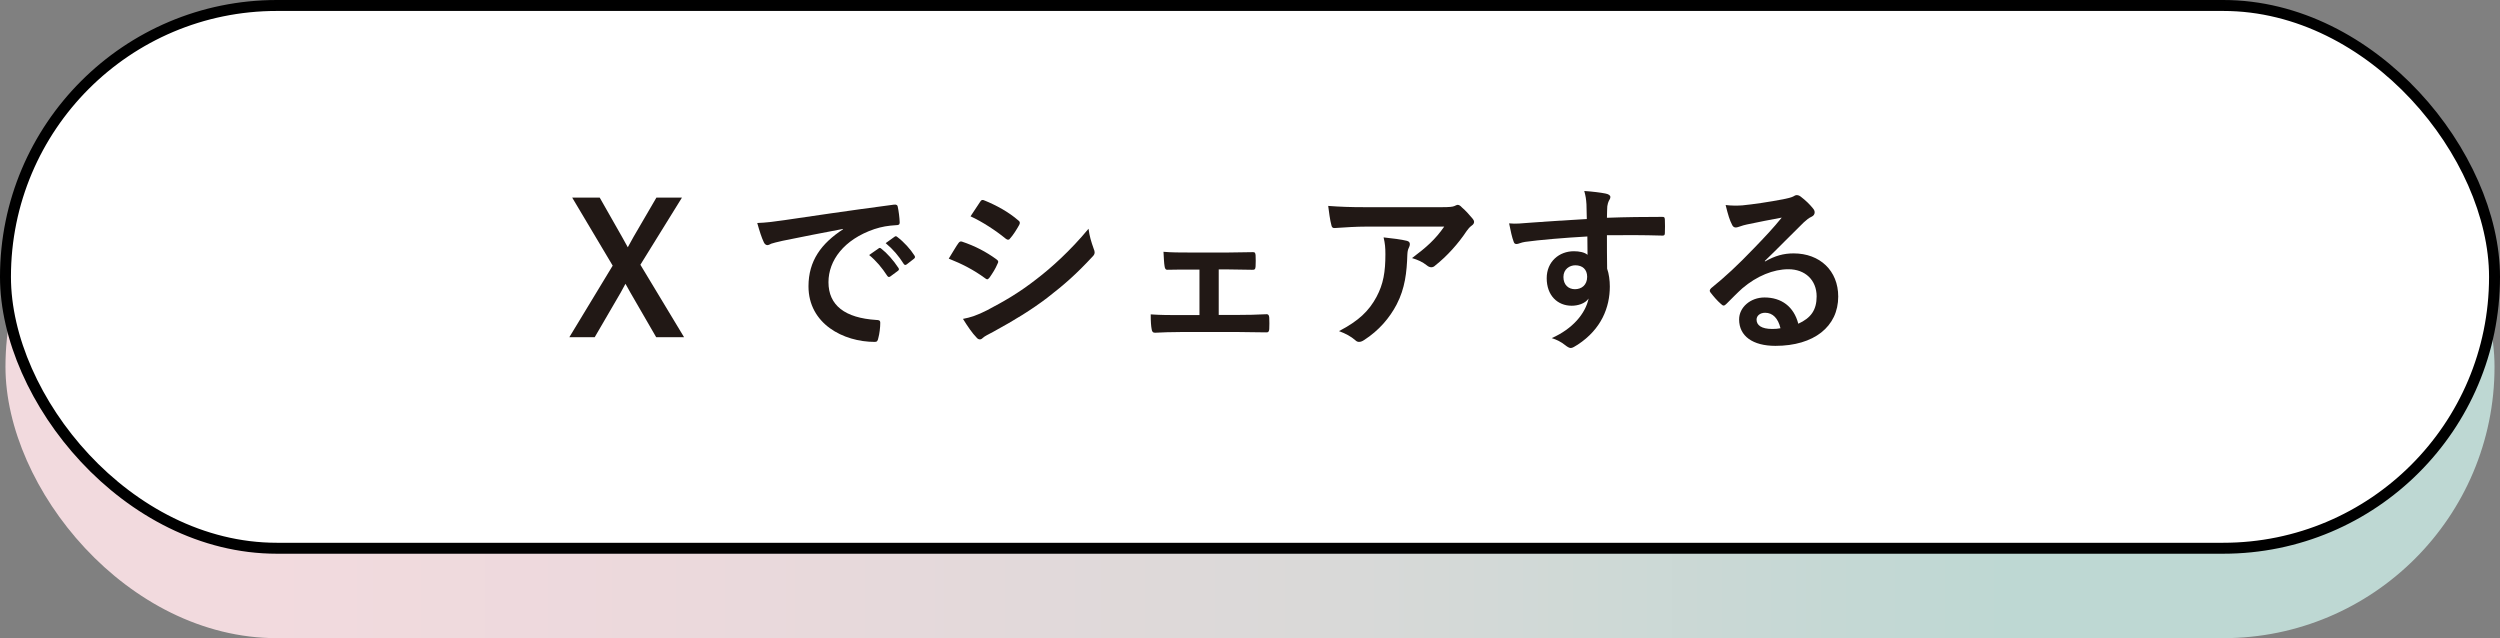 <?xml version="1.0" encoding="UTF-8"?><svg id="_レイヤー_2" xmlns="http://www.w3.org/2000/svg" width="250.242" height="63.877" xmlns:xlink="http://www.w3.org/1999/xlink" viewBox="0 0 250.242 63.877"><rect x="0" y="0" width="250.242" height="63.877" fill="#808080" stroke="none"/><defs><style>.cls-1{fill:#211815;}.cls-2{fill:url(#_新規グラデーションスウォッチ_1);}.cls-3{fill:#fff;stroke:#000;stroke-miterlimit:10;stroke-width:1.096px;}</style><linearGradient id="_新規グラデーションスウォッチ_1" x1=".548" y1="36.712" x2="249.694" y2="36.712" gradientUnits="userSpaceOnUse"><stop offset=".103" stop-color="#f2dade"/><stop offset=".282" stop-color="#ebd9dc"/><stop offset=".535" stop-color="#d9d9d8"/><stop offset=".804" stop-color="#bed8d3"/></linearGradient></defs><g id="_レイヤー_1-2"><rect class="cls-2" x=".548" y="9.548" width="249.146" height="54.329" rx="27.164" ry="27.164"/><rect class="cls-3" x=".548" y=".548" width="249.146" height="54.329" rx="27.164" ry="27.164"/><path class="cls-1" d="M64.1,26.499l4.375,7.256h-2.791l-2.593-4.483c-.18-.306-.306-.576-.485-.864-.162.288-.307.559-.469.864l-2.61,4.483h-2.539l4.34-7.166-4.052-6.807h2.755l2.251,3.962c.198.342.359.666.558,1.008.198-.342.378-.685.576-1.044l2.287-3.926h2.557l-4.159,6.717Z"/><path class="cls-1" d="M84.386,22.915c-2.196.415-4.123.793-6.05,1.188-.684.162-.864.198-1.134.288-.126.055-.252.145-.396.145-.126,0-.27-.108-.342-.271-.234-.485-.433-1.116-.666-1.944.918-.036,1.458-.108,2.862-.306,2.215-.324,6.176-.919,10.821-1.531.271-.035.36.072.378.198.091.414.181,1.08.198,1.585,0,.216-.107.27-.342.27-.847.055-1.423.145-2.196.396-3.062,1.044-4.592,3.151-4.592,5.312,0,2.322,1.656,3.583,4.789,3.781.288,0,.396.072.396.27,0,.469-.072,1.099-.198,1.549-.054.271-.126.378-.342.378-3.169,0-6.645-1.818-6.645-5.563,0-2.557,1.279-4.285,3.457-5.708v-.036ZM87.952,24.861c.09-.072.162-.055.271.036.558.432,1.206,1.152,1.71,1.926.072.108.072.198-.054.288l-.756.559c-.127.09-.217.072-.307-.054-.54-.828-1.116-1.513-1.818-2.089l.954-.666ZM89.554,23.69c.108-.071.162-.054.271.036.666.504,1.313,1.225,1.71,1.854.072.108.09.216-.054.324l-.721.559c-.144.107-.233.054-.306-.055-.486-.773-1.062-1.458-1.801-2.07l.9-.648Z"/><path class="cls-1" d="M95.921,24.357c.091-.127.181-.217.343-.181,1.351.45,2.431,1.026,3.457,1.765.126.09.198.162.198.271,0,.054-.036.126-.072.197-.198.486-.504.955-.792,1.369-.091.107-.162.18-.234.18s-.126-.036-.216-.108c-1.152-.846-2.323-1.44-3.638-1.962.45-.721.738-1.243.954-1.53ZM98.838,31.036c1.711-.9,3.188-1.747,4.934-3.115,1.44-1.099,3.367-2.827,5.186-5.023.108.792.252,1.242.522,2.017.054.126.09.234.09.342,0,.145-.054.271-.198.414-1.674,1.801-2.809,2.791-4.573,4.159-1.566,1.188-3.241,2.215-5.384,3.386-.432.233-.864.432-1.044.612-.108.107-.198.144-.288.144-.126,0-.252-.072-.36-.216-.378-.378-.864-1.08-1.332-1.837.756-.144,1.387-.342,2.448-.882ZM98.1,20.215c.126-.216.234-.252.45-.145,1.152.469,2.396,1.135,3.386,1.999.107.072.144.162.144.234,0,.071-.018.144-.072.233-.252.45-.611,1.026-.918,1.351-.054.09-.126.108-.18.108-.09,0-.181-.055-.271-.126-.937-.774-2.341-1.692-3.493-2.215.307-.469.648-.973.954-1.44Z"/><path class="cls-1" d="M121.989,31.523h1.908c.918,0,1.927-.019,2.898-.072.162,0,.234.107.253.342.018.378.018.774,0,1.152-.019.234-.091.342-.307.324-.937,0-1.998-.036-2.827-.036h-5.653c-1.08,0-1.891.036-2.646.072-.217,0-.307-.108-.343-.378-.054-.288-.09-.721-.09-1.459,1.045.072,1.927.072,3.079.072h1.801v-4.556h-.99c-.738,0-1.387,0-2.215.019-.162.018-.252-.09-.288-.36-.054-.306-.072-.792-.108-1.44.774.072,1.729.072,2.503.072h3.997c.811,0,1.639-.036,2.431-.036.217-.019.271.09.288.306.019.36.019.757,0,1.117-.018.287-.09.359-.359.342-.703,0-1.603-.036-2.341-.036h-.99v4.556Z"/><path class="cls-1" d="M136.783,22.682c-1.026,0-2.125.072-3.188.144-.216.019-.288-.107-.323-.27-.145-.504-.253-1.404-.324-1.945,1.224.091,2.214.127,3.655.127h7.724c.757,0,1.062-.036,1.242-.108.091-.036.253-.126.343-.126.144,0,.288.107.414.252.396.342.738.721,1.08,1.135.09.107.145.216.145.323,0,.145-.091.271-.253.379-.197.144-.342.323-.485.521-.847,1.278-1.963,2.521-3.169,3.476-.108.107-.234.162-.379.162-.144,0-.306-.072-.432-.181-.45-.359-.9-.558-1.494-.738,1.44-1.08,2.322-1.854,3.223-3.15h-7.778ZM137.791,29.703c.685-1.278.883-2.502.883-4.249,0-.666-.036-1.08-.181-1.692.883.09,1.819.216,2.323.342.234.055.306.181.306.343,0,.107-.036.216-.09.324-.126.252-.144.432-.162.738-.054,1.746-.233,3.349-1.062,4.951-.702,1.351-1.782,2.629-3.276,3.583-.162.108-.324.18-.504.18-.127,0-.253-.054-.36-.162-.433-.378-.954-.666-1.639-.918,1.963-1.026,2.989-1.999,3.763-3.439Z"/><path class="cls-1" d="M158.798,20.431c-.036-.522-.072-.774-.217-1.314.811.055,1.675.162,2.107.252.306.055.504.181.504.343,0,.144-.055.233-.162.414-.055.107-.108.288-.145.521-.018.234-.018.469-.036,1.152,1.945-.071,3.8-.09,5.528-.09.216,0,.252.036.27.271.019.45.019.918,0,1.368,0,.198-.09.252-.306.234-1.873-.055-3.619-.055-5.492-.036,0,1.098,0,2.25.019,3.349.18.486.27,1.188.27,1.782,0,2.089-.846,4.268-3.204,5.816-.307.198-.541.342-.702.342-.162,0-.36-.126-.541-.27-.414-.343-.9-.576-1.368-.721,2.106-.937,3.367-2.448,3.691-3.961-.36.521-1.099.72-1.692.72-1.423,0-2.503-1.026-2.503-2.755,0-1.674,1.261-2.7,2.719-2.7.54,0,1.08.107,1.368.36,0-.631-.018-1.243-.018-1.837-2.269.126-4.808.342-6.23.54-.396.054-.684.216-.846.216-.181,0-.252-.071-.307-.252-.144-.36-.306-1.08-.45-1.818.667.072,1.243,0,2.197-.072,1.099-.09,3.421-.233,5.581-.36-.018-.558-.018-1.008-.035-1.494ZM156.494,27.723c0,.793.504,1.225,1.152,1.225.666,0,1.224-.414,1.224-1.242,0-.738-.468-1.152-1.188-1.152-.558,0-1.188.378-1.188,1.17Z"/><path class="cls-1" d="M176.672,26.175c1.008-.576,1.854-.811,2.862-.811,2.629,0,4.466,1.729,4.466,4.321,0,3.007-2.431,4.934-6.284,4.934-2.269,0-3.637-.973-3.637-2.646,0-1.207,1.134-2.197,2.538-2.197,1.692,0,2.936.9,3.386,2.629,1.26-.576,1.836-1.368,1.836-2.736,0-1.639-1.152-2.72-2.826-2.72-1.495,0-3.151.667-4.609,1.909-.522.468-1.026.99-1.567,1.53-.126.126-.216.198-.306.198-.072,0-.162-.054-.271-.162-.378-.324-.773-.792-1.062-1.171-.108-.144-.055-.27.09-.414,1.404-1.134,2.646-2.286,4.268-3.979,1.116-1.152,1.962-2.053,2.79-3.079-1.08.198-2.358.45-3.475.685-.234.054-.468.107-.757.216-.09.036-.27.09-.359.09-.181,0-.307-.09-.396-.306-.216-.414-.378-.919-.63-1.945.54.072,1.134.072,1.675.036,1.098-.107,2.683-.342,4.087-.612.45-.09.81-.18.99-.27.09-.055.252-.145.342-.145.181,0,.288.055.414.145.54.414.9.774,1.207,1.152.144.162.197.288.197.432,0,.181-.107.343-.306.433-.307.144-.45.27-.792.576-1.314,1.278-2.521,2.538-3.89,3.853l.019.055ZM176.69,31.306c-.522,0-.864.307-.864.685,0,.559.486.937,1.566.937.324,0,.559-.019.828-.072-.233-.99-.774-1.549-1.53-1.549Z"/></g></svg>
